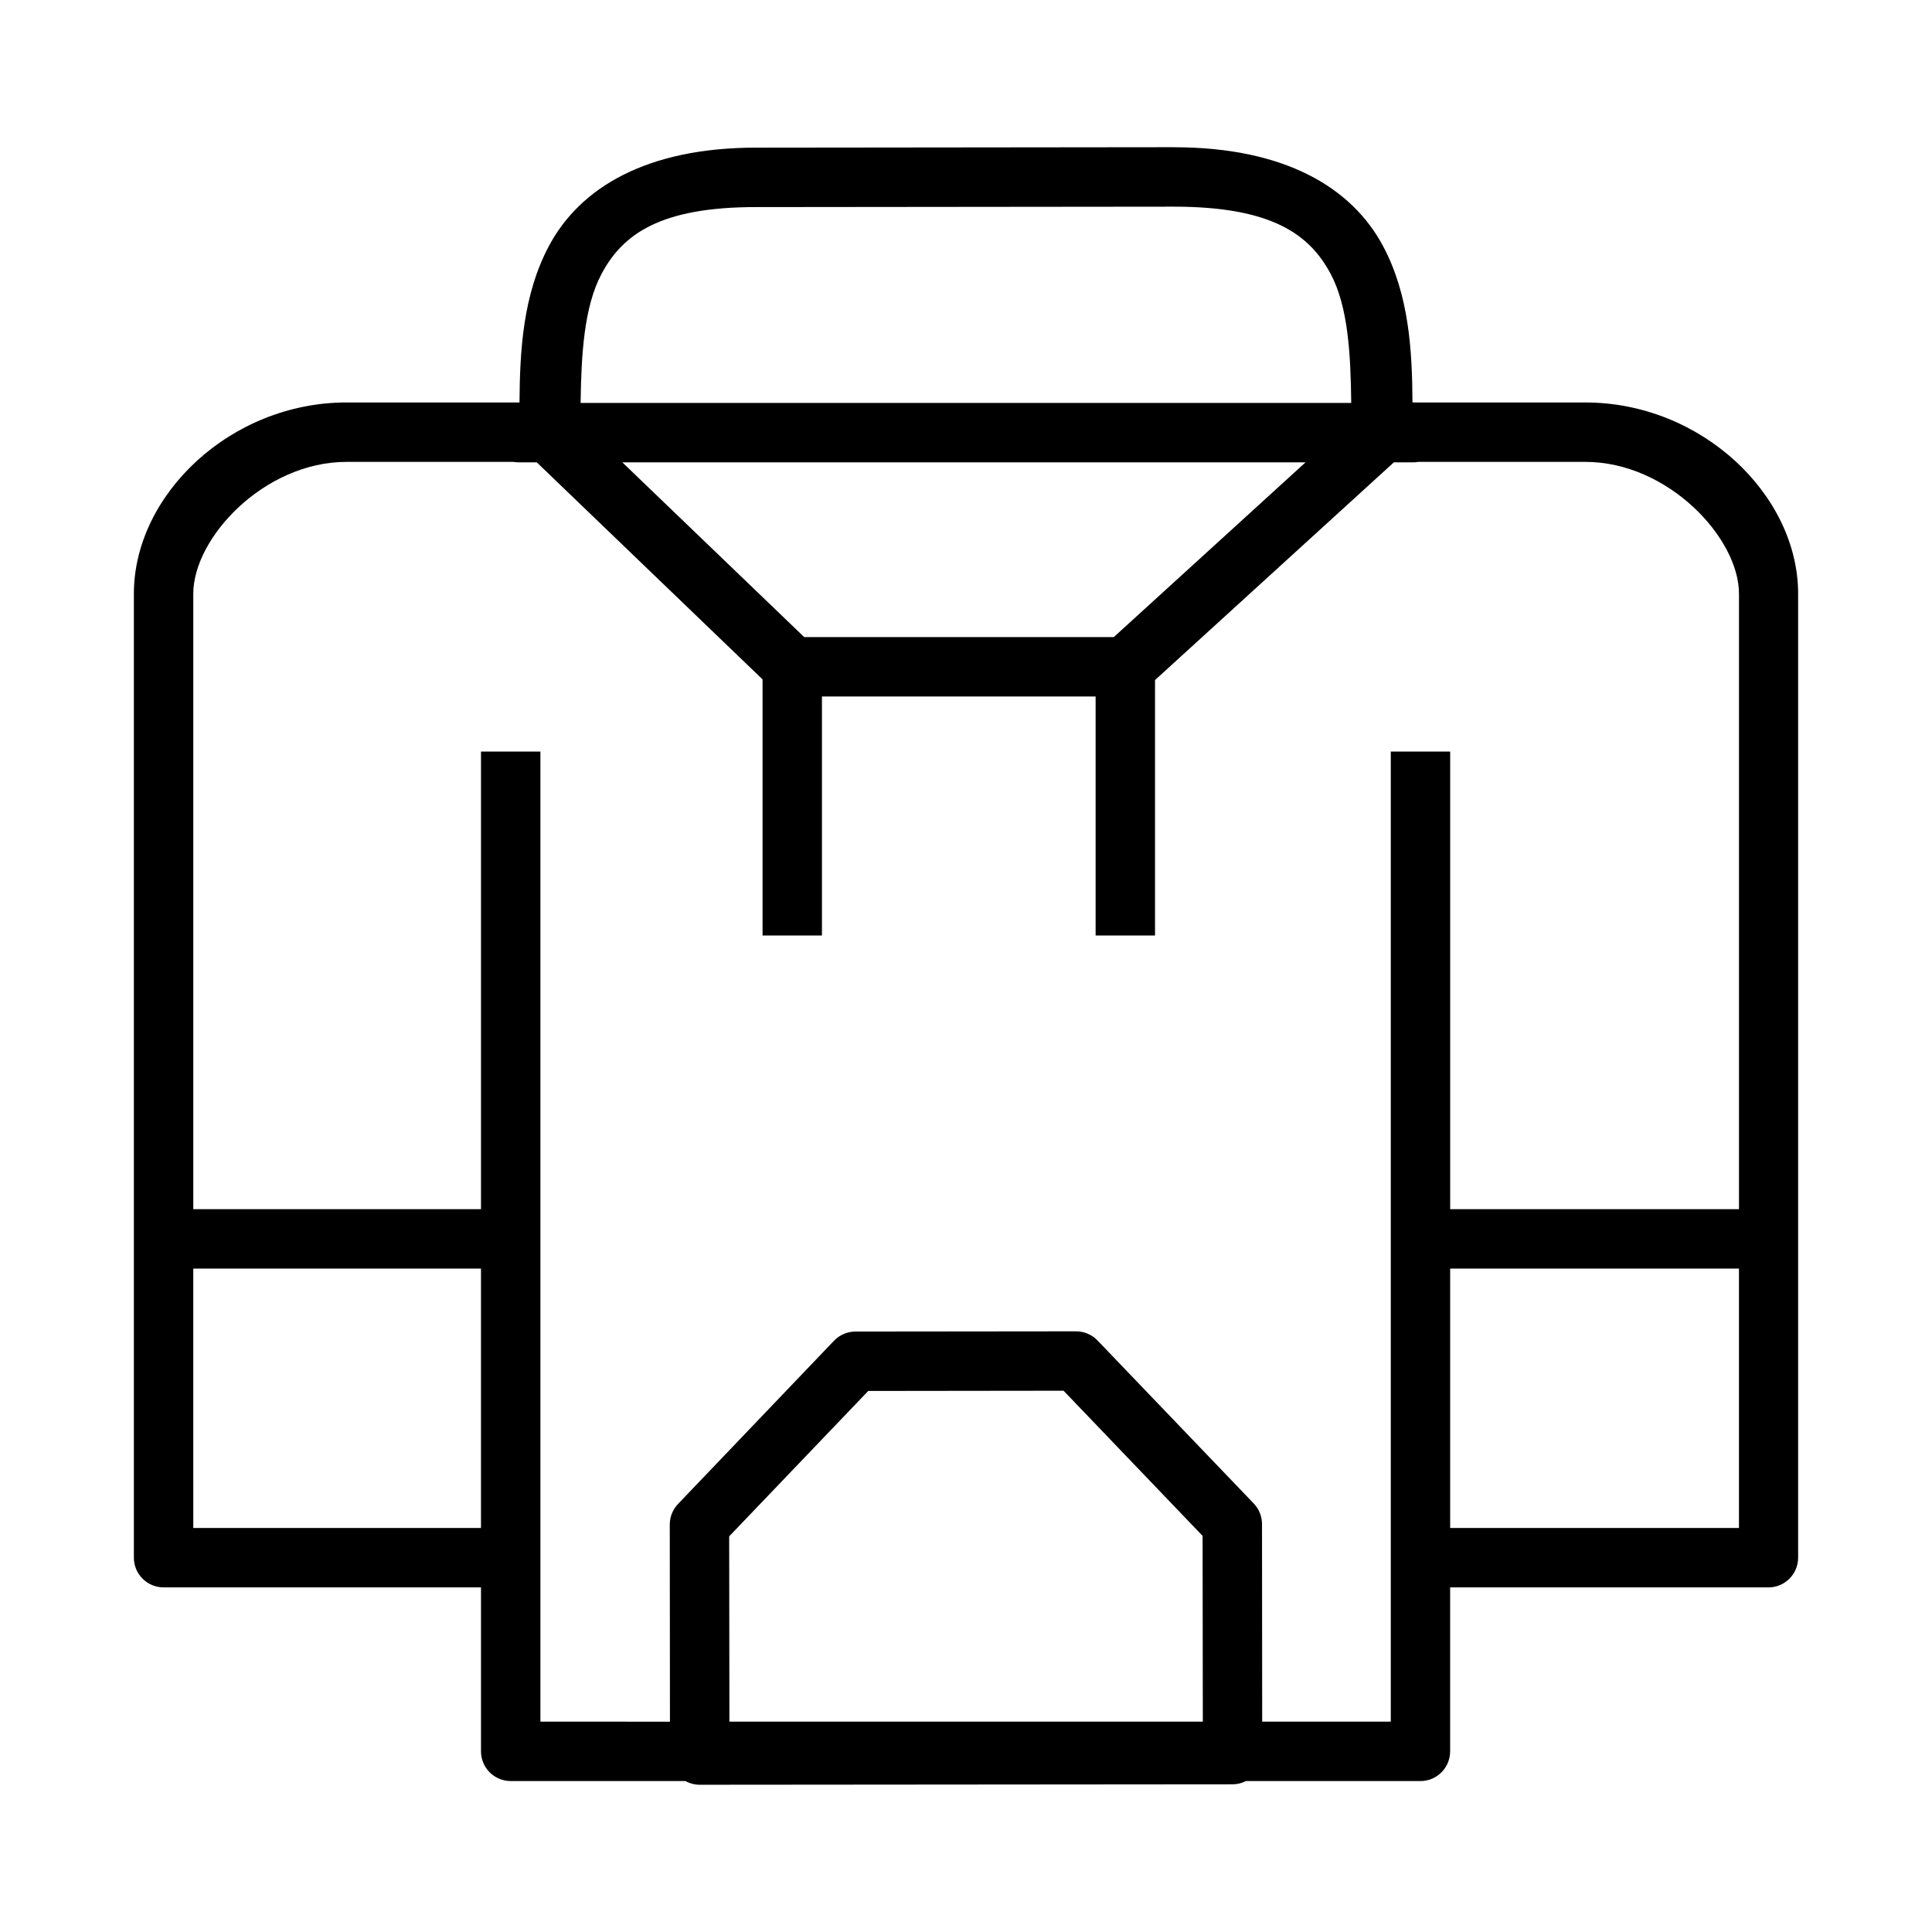 <?xml version="1.0" encoding="UTF-8"?>
<!-- Uploaded to: ICON Repo, www.svgrepo.com, Generator: ICON Repo Mixer Tools -->
<svg fill="#000000" width="800px" height="800px" version="1.1" viewBox="144 144 512 512" xmlns="http://www.w3.org/2000/svg">
 <path d="m455.09 183.01-110.47 0.117c-29.277-0.059-46.984 10.645-55.195 26.152-6.848 12.93-7.656 27.648-7.75 41.375h-0.277-45.555c-30.719 0.004-56.363 24.469-56.363 50.676v255.5h-0.004c0.02 4.324 3.519 7.824 7.844 7.844h84.148v43.418c-0.008 2.098 0.82 4.113 2.305 5.598 1.484 1.484 3.496 2.312 5.598 2.305h46.277c1.168 0.645 2.481 0.984 3.812 0.984l141.2-0.117h0.004c1.227-0.008 2.438-0.301 3.535-0.859h46.203c2.098 0.008 4.109-0.824 5.594-2.309s2.316-3.496 2.309-5.598v-43.418h84.379-0.004c4.324-0.016 7.824-3.516 7.844-7.84v-255.5c0-26.207-25.645-50.672-56.363-50.676h-45.496v-0.004h-0.34c-0.086-13.695-0.871-28.445-7.797-41.438-8.258-15.492-26.023-26.199-55.441-26.199zm0 15.758h0.062c25.922 0.016 35.914 7.359 41.496 17.836 4.625 8.672 5.289 21.262 5.441 34.18h-204.22c0.172-12.934 0.93-25.48 5.504-34.117 5.562-10.504 15.43-17.848 41.25-17.789zm-219.25 67.637h44.223c0.441 0.078 0.887 0.117 1.336 0.117h4.844l59.84 57.52v67.879h15.742v-63.344h72.523v63.344h15.742v-67.695l63.301-57.703h5.277c0.391-0.008 0.781-0.047 1.168-0.117h44.328c21.824 0.004 40.684 20.109 40.684 34.934v163.11h-76.535v-121.28h-15.742v257.09h-34.078l-0.047-52.367v-0.004c0-2.035-0.789-3.988-2.199-5.457l-41.371-43.172c-1.488-1.562-3.551-2.445-5.707-2.445l-58.457 0.059h0.004c-2.148 0-4.207 0.879-5.691 2.43l-41.312 43.234c-1.418 1.469-2.215 3.434-2.215 5.477l0.047 52.246-34.332-0.004v-257.09h-15.742v121.28h-76.246v-163.11c0-14.824 18.797-34.93 40.621-34.934zm73.078 0.117h181.07l-50.816 46.309-82.051 0.004zm-113.7 213.67h76.246v68.742h-76.242zm333.09 0h76.535v68.742h-76.535zm-102.45 32.363 36.84 38.469 0.062 49.23-125.46 0.004-0.062-49.109 36.855-38.531z"/>
</svg>
